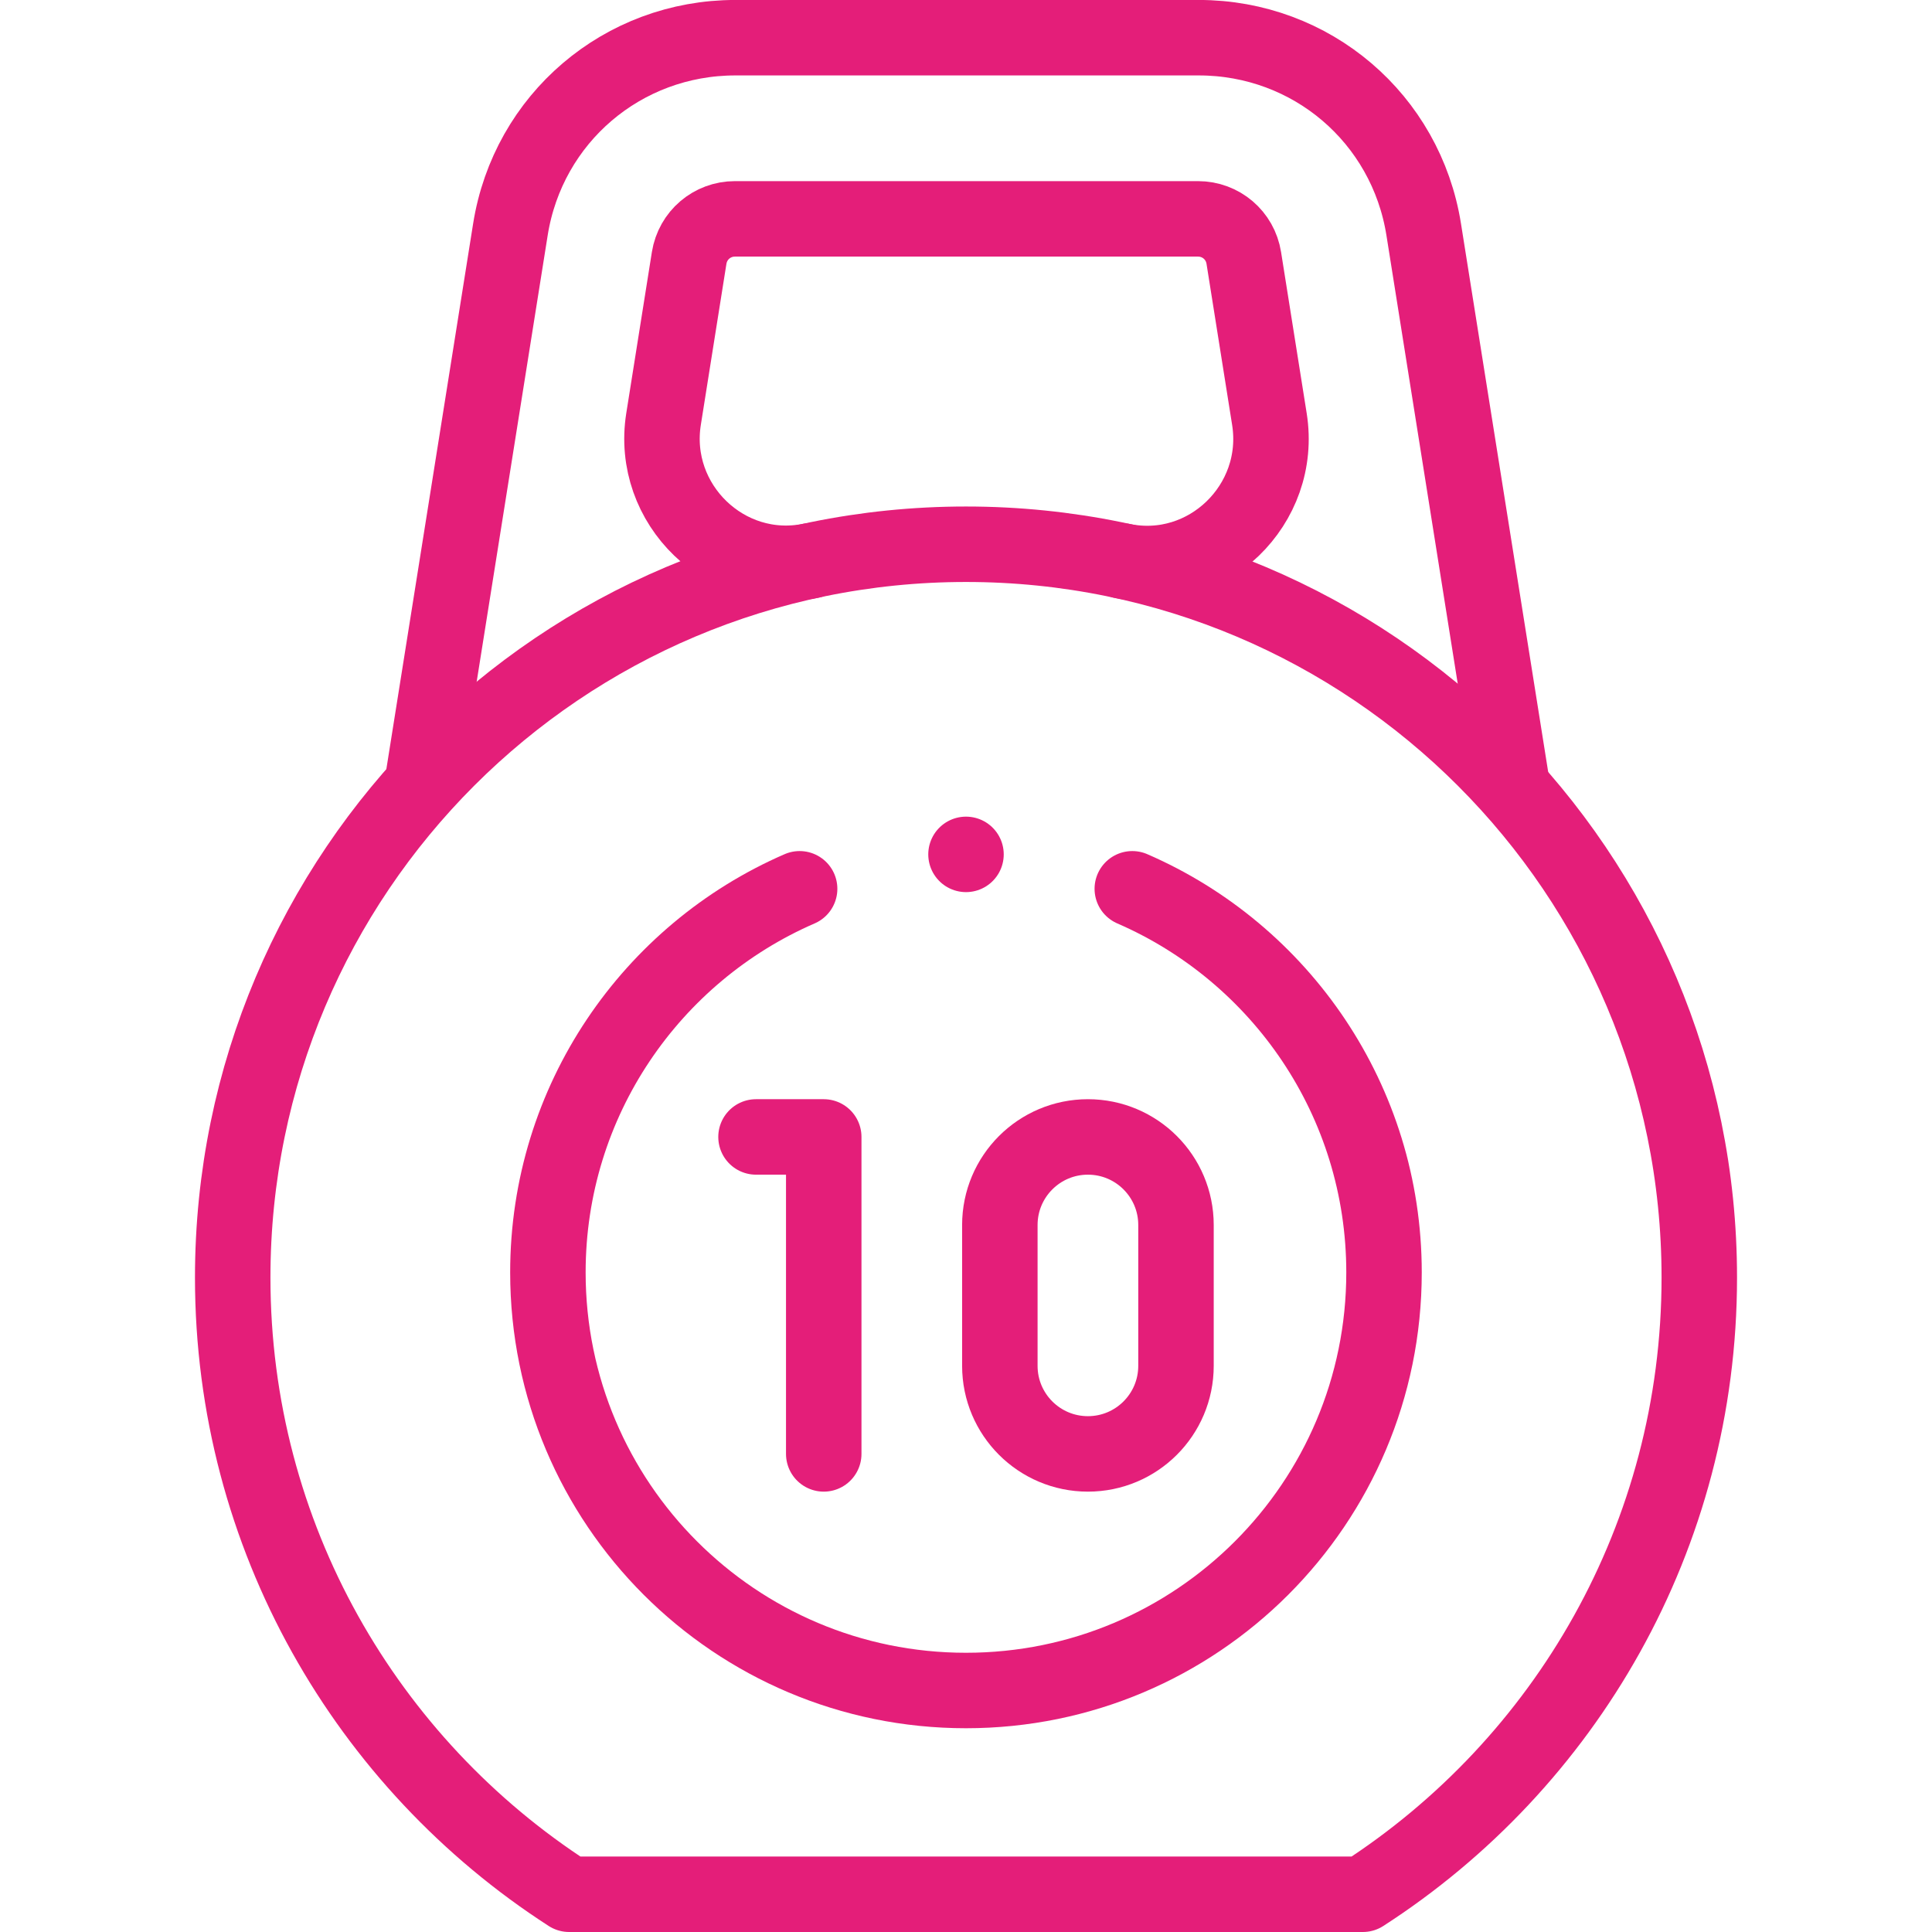 <?xml version="1.0" encoding="UTF-8"?>
<svg xmlns="http://www.w3.org/2000/svg" id="Livello_1" data-name="Livello 1" viewBox="0 0 512 512">
  <defs>
    <style>
      .cls-1 {
        fill: none;
        stroke: #e41e79;
        stroke-linecap: round;
        stroke-linejoin: round;
        stroke-width: 20px;
      }
    </style>
  </defs>
  <path class="cls-1" d="m111.83,208.12l23.43-147.29c4.68-29.46,29.76-50.84,59.61-50.84h122.82c29.86,0,54.93,21.38,59.61,50.84l23.49,147.71"></path>
  <path class="cls-1" d="m297.38,148.65c22.45,4.63,42.62-14.92,39.03-37.56l-6.79-42.72c-.95-6.01-6.06-10.37-12.15-10.37h-122.69c-6.08,0-11.19,4.36-12.15,10.37l-6.78,42.67c-3.6,22.62,16.58,42.16,39.02,37.56"></path>
  <path class="cls-1" d="m300.07,235.54c39.26,17.04,66.71,56.15,66.71,101.67,0,61.19-49.6,110.79-110.79,110.79s-110.79-49.6-110.79-110.79c0-45.52,27.46-84.63,66.71-101.67"></path>
  <path class="cls-1" d="m150.83,502h210.34c53.64-34.59,89.16-94.86,89.16-163.44,0-107.33-87.01-194.33-194.33-194.33S61.67,231.24,61.67,338.56c0,68.57,35.52,128.85,89.16,163.44Z"></path>
  <g>
    <polyline class="cls-1" points="200.35 301.3 218.3 301.3 218.3 385.3"></polyline>
    <path class="cls-1" d="m311.65,361.96c0,12.89-10.45,23.34-23.34,23.34s-23.34-10.45-23.34-23.34v-37.32c0-12.89,10.45-23.34,23.34-23.34s23.34,10.45,23.34,23.34v37.32Z"></path>
  </g>
  <line class="cls-1" x1="256" y1="226.42" x2="256" y2="226.42"></line>
</svg>
